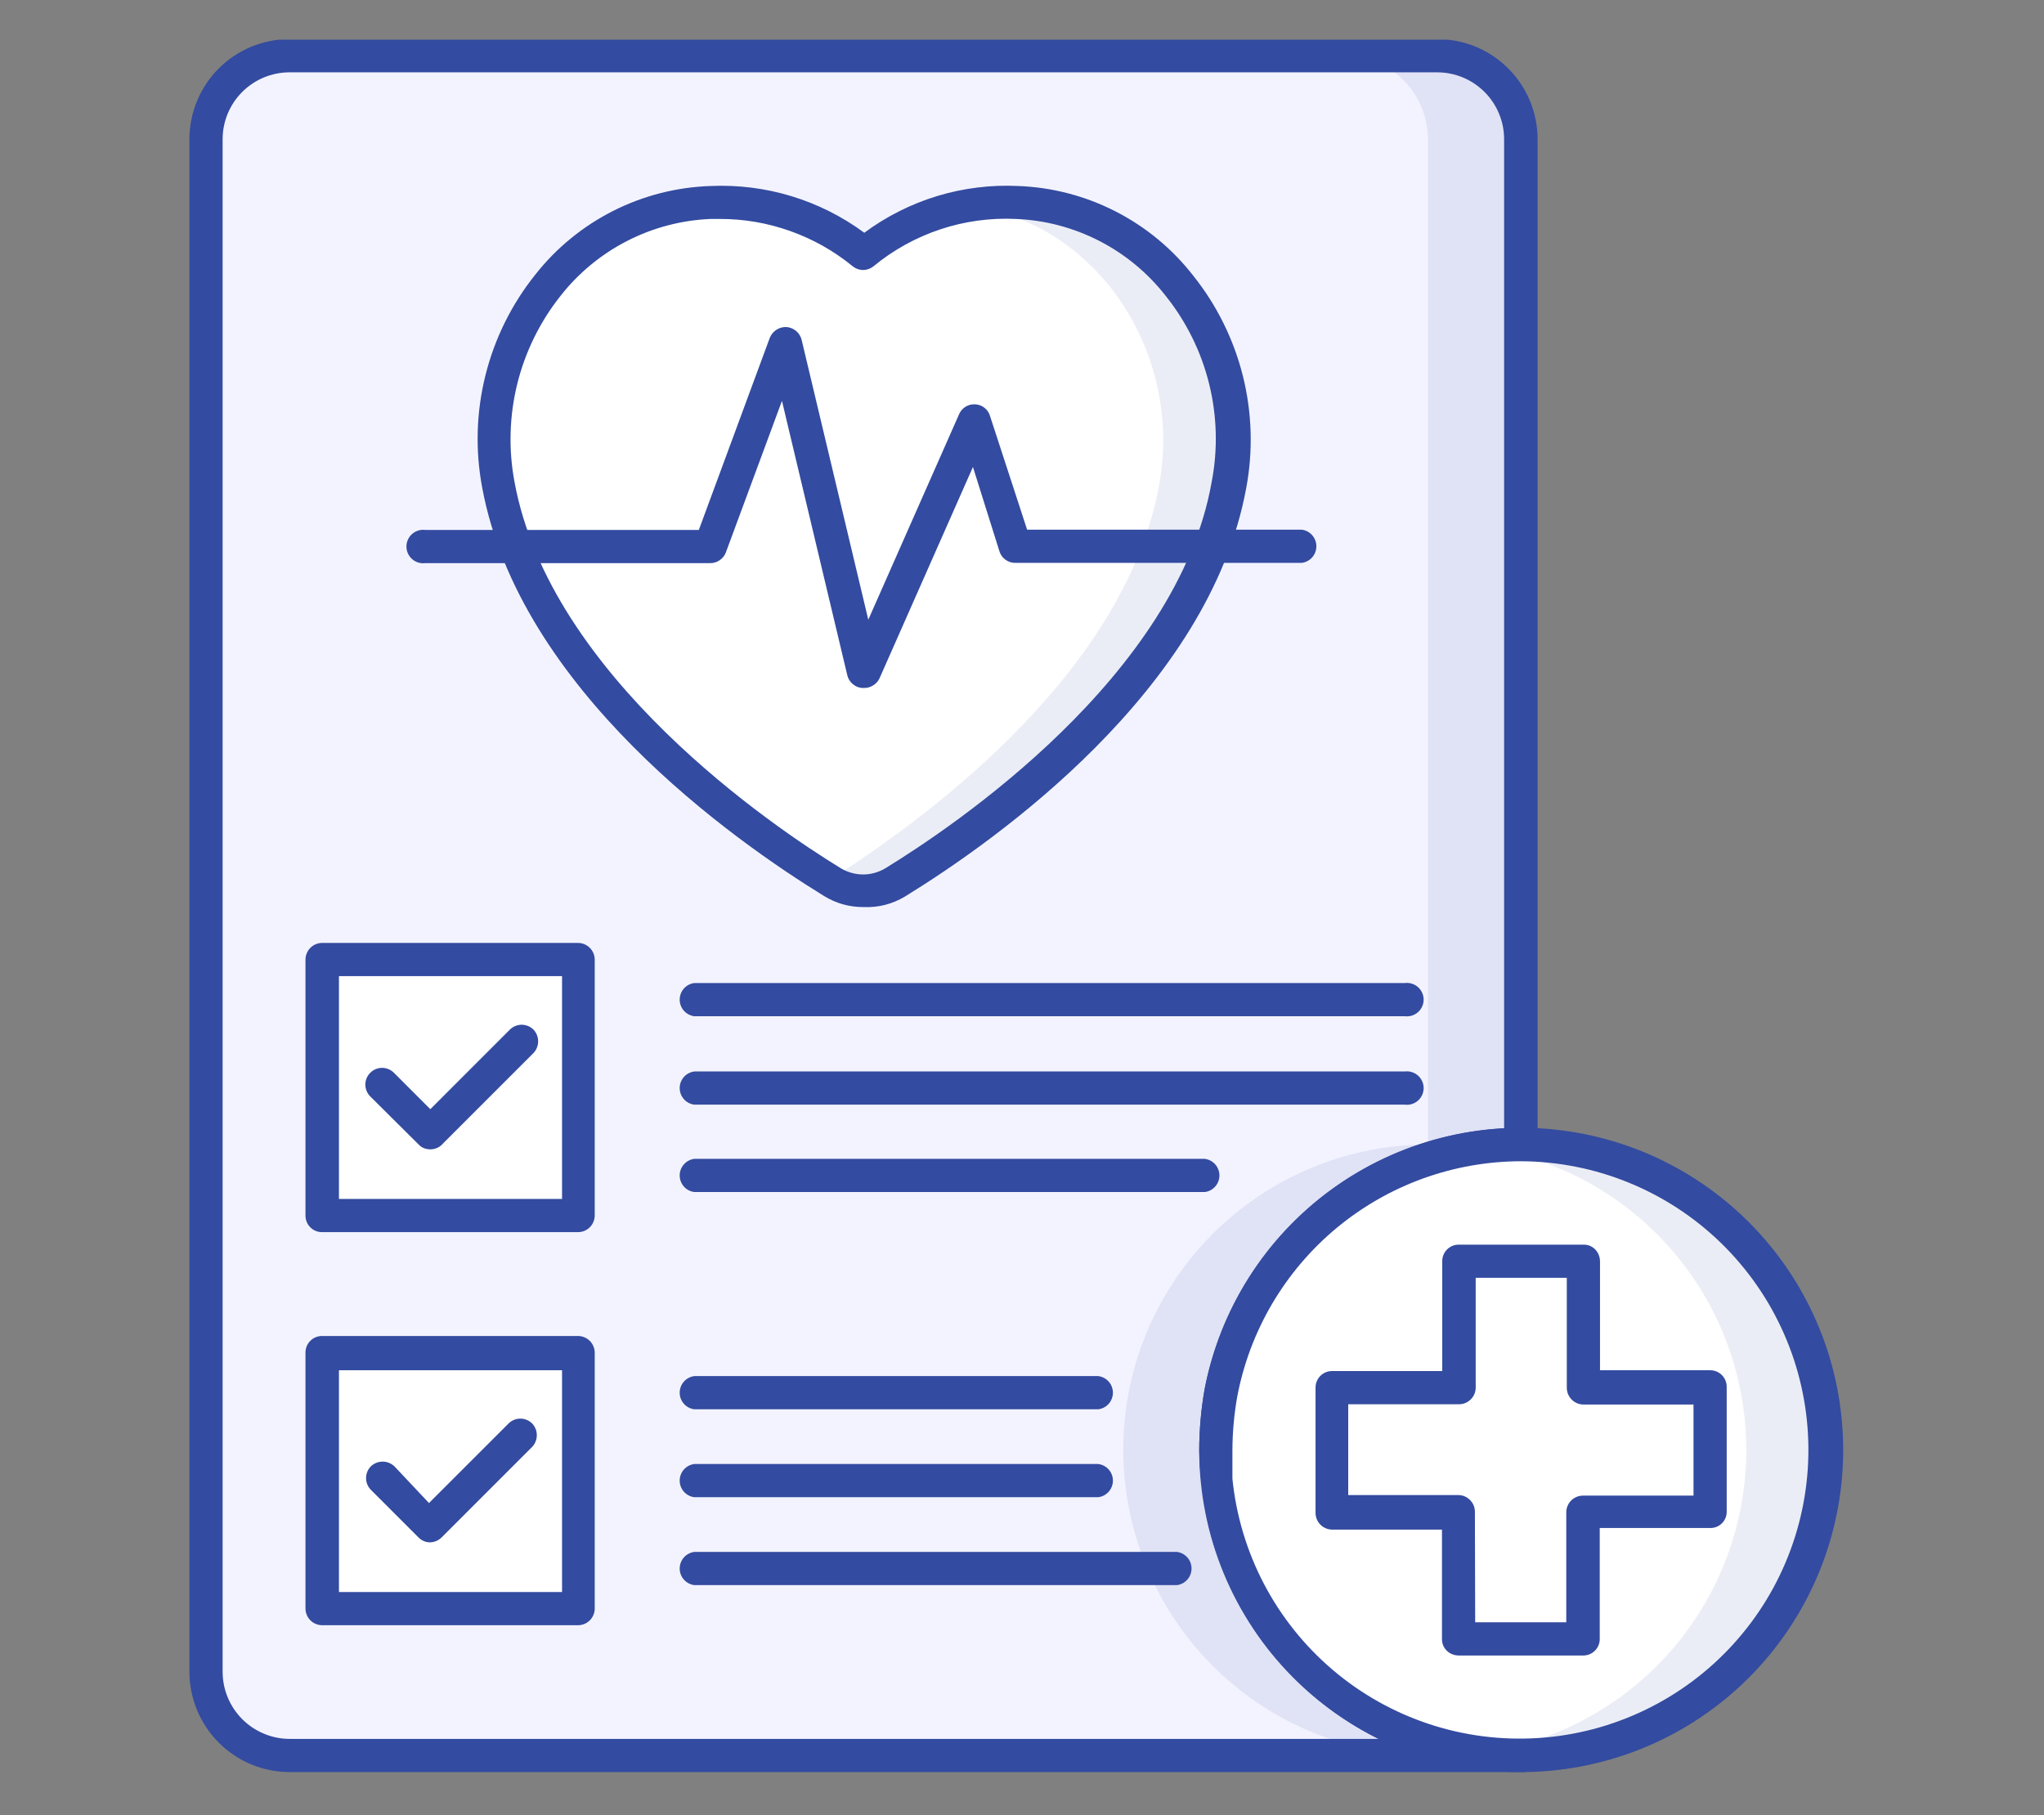 <svg xmlns="http://www.w3.org/2000/svg" xmlns:xlink="http://www.w3.org/1999/xlink" width="429" zoomAndPan="magnify" viewBox="0 0 321.75 285.75" height="381" preserveAspectRatio="xMidYMid meet" version="1.0"><rect x="0" y="0" width="321.75" height="285.75" fill="#808080" stroke="none"/><defs><filter x="0%" y="0%" width="100%" height="100%" id="8afed192b5"><feColorMatrix values="0 0 0 0 1 0 0 0 0 1 0 0 0 0 1 0 0 0 1 0" color-interpolation-filters="sRGB"/></filter><clipPath id="ec25ef85e5"><path d="M 174 6.246 L 242 6.246 L 242 279 L 174 279 Z M 174 6.246 " clip-rule="nonzero"/></clipPath><mask id="0e1c7684a4"><g filter="url(#8afed192b5)"><rect x="-32.175" width="386.1" fill="#000000" y="-28.575" height="342.9" fill-opacity="0.1"/></g></mask><clipPath id="94f6e27310"><rect x="0" width="68" y="0" height="273"/></clipPath><clipPath id="d4238fa3b9"><path d="M 29 6.246 L 243 6.246 L 243 279 L 29 279 Z M 29 6.246 " clip-rule="nonzero"/></clipPath><mask id="1e886608a2"><g filter="url(#8afed192b5)"><rect x="-32.175" width="386.1" fill="#000000" y="-28.575" height="342.9" fill-opacity="0.1"/></g></mask><clipPath id="8b9ee3820f"><path d="M 2 0.652 L 67 0.652 L 67 109.516 L 2 109.516 Z M 2 0.652 " clip-rule="nonzero"/></clipPath><clipPath id="b97c3d5239"><rect x="0" width="68" y="0" height="110"/></clipPath><mask id="3d769d5510"><g filter="url(#8afed192b5)"><rect x="-32.175" width="386.1" fill="#000000" y="-28.575" height="342.9" fill-opacity="0.1"/></g></mask><clipPath id="35ac35f575"><path d="M 0.094 3 L 54.523 3 L 54.523 100 L 0.094 100 Z M 0.094 3 " clip-rule="nonzero"/></clipPath><clipPath id="a6ba4de8e6"><rect x="0" width="55" y="0" height="102"/></clipPath></defs><path fill="#f3f3ff" d="M 192.199 219.258 C 191.629 222.227 191.336 225.223 191.32 228.246 C 191.32 229.852 191.402 231.457 191.574 233.055 C 191.719 234.52 191.934 235.977 192.215 237.422 C 192.496 238.871 192.844 240.301 193.258 241.715 C 193.668 243.129 194.148 244.523 194.688 245.895 C 195.23 247.266 195.832 248.609 196.496 249.926 C 197.16 251.238 197.883 252.523 198.668 253.77 C 199.449 255.02 200.289 256.23 201.18 257.402 C 202.074 258.574 203.02 259.703 204.02 260.789 C 205.016 261.875 206.062 262.91 207.156 263.898 C 208.246 264.887 209.383 265.824 210.562 266.707 C 211.742 267.594 212.957 268.422 214.215 269.195 C 215.469 269.965 216.758 270.68 218.078 271.332 C 219.398 271.988 220.746 272.578 222.121 273.109 C 223.496 273.641 224.895 274.105 226.312 274.508 C 227.73 274.906 229.164 275.242 230.613 275.512 C 232.062 275.781 233.52 275.984 234.988 276.121 C 236.457 276.258 237.926 276.324 239.402 276.324 L 45.578 276.324 C 44.715 276.32 43.863 276.23 43.02 276.059 C 42.172 275.887 41.352 275.633 40.559 275.301 C 39.762 274.965 39.008 274.559 38.293 274.078 C 37.574 273.598 36.914 273.051 36.305 272.441 C 35.695 271.828 35.152 271.168 34.676 270.449 C 34.195 269.73 33.789 268.977 33.461 268.18 C 33.129 267.383 32.879 266.562 32.711 265.715 C 32.539 264.871 32.453 264.016 32.449 263.156 L 32.449 21.922 C 32.449 21.059 32.535 20.203 32.703 19.359 C 32.871 18.512 33.121 17.691 33.449 16.891 C 33.777 16.094 34.184 15.336 34.66 14.617 C 35.141 13.902 35.684 13.234 36.293 12.625 C 36.902 12.012 37.566 11.469 38.281 10.988 C 39 10.504 39.754 10.098 40.551 9.766 C 41.348 9.434 42.168 9.184 43.016 9.012 C 43.859 8.844 44.715 8.754 45.578 8.754 L 226.273 8.754 C 227.137 8.754 227.992 8.836 228.84 9.008 C 229.688 9.176 230.508 9.426 231.305 9.758 C 232.105 10.086 232.863 10.492 233.578 10.973 C 234.297 11.453 234.961 12 235.57 12.613 C 236.18 13.223 236.723 13.891 237.203 14.609 C 237.68 15.328 238.086 16.086 238.414 16.887 C 238.742 17.684 238.988 18.508 239.156 19.355 C 239.32 20.203 239.402 21.059 239.402 21.922 L 239.402 180.168 C 238.016 180.168 236.633 180.23 235.254 180.352 C 233.875 180.473 232.504 180.652 231.137 180.891 C 229.773 181.133 228.422 181.43 227.086 181.785 C 225.746 182.141 224.426 182.555 223.121 183.027 C 221.82 183.496 220.539 184.023 219.281 184.602 C 218.027 185.184 216.797 185.816 215.594 186.504 C 214.391 187.191 213.219 187.93 212.082 188.719 C 210.941 189.508 209.84 190.344 208.773 191.227 C 207.707 192.109 206.68 193.035 205.691 194.008 C 204.707 194.98 203.762 195.992 202.863 197.047 C 201.965 198.102 201.113 199.191 200.309 200.316 C 199.504 201.445 198.746 202.605 198.043 203.797 C 197.34 204.988 196.688 206.211 196.086 207.457 C 195.488 208.707 194.941 209.977 194.453 211.273 C 193.961 212.57 193.531 213.883 193.152 215.215 C 192.777 216.551 192.461 217.895 192.199 219.258 Z M 192.199 219.258 " fill-opacity="1" fill-rule="nonzero"/><g clip-path="url(#ec25ef85e5)"><g mask="url(#0e1c7684a4)"><g transform="matrix(1, 0, 0, 1, 174, 6)"><g clip-path="url(#94f6e27310)"><path fill="#334ba0" d="M 18.199 213.258 C 17.648 216.227 17.355 219.223 17.32 222.246 C 17.32 223.852 17.402 225.457 17.574 227.055 C 17.719 228.52 17.934 229.977 18.215 231.426 C 18.496 232.875 18.844 234.305 19.258 235.723 C 19.672 237.137 20.148 238.531 20.691 239.902 C 21.23 241.273 21.836 242.617 22.5 243.934 C 23.168 245.25 23.891 246.531 24.676 247.781 C 25.457 249.031 26.297 250.242 27.191 251.414 C 28.086 252.586 29.031 253.715 30.031 254.801 C 31.031 255.887 32.074 256.926 33.172 257.914 C 34.266 258.902 35.402 259.84 36.582 260.723 C 37.762 261.605 38.98 262.434 40.238 263.207 C 41.492 263.98 42.781 264.691 44.105 265.348 C 45.426 266 46.777 266.59 48.152 267.121 C 49.527 267.648 50.926 268.113 52.344 268.516 C 53.766 268.918 55.199 269.25 56.648 269.52 C 58.102 269.789 59.559 269.988 61.027 270.125 C 62.496 270.258 63.969 270.324 65.441 270.324 L 50.77 270.324 C 49.297 270.32 47.828 270.25 46.363 270.109 C 44.898 269.973 43.445 269.766 42 269.492 C 40.551 269.219 39.121 268.883 37.707 268.48 C 36.293 268.074 34.898 267.605 33.527 267.074 C 32.156 266.543 30.812 265.949 29.492 265.297 C 28.176 264.641 26.891 263.926 25.641 263.152 C 24.387 262.379 23.176 261.551 22 260.668 C 20.824 259.781 19.691 258.844 18.602 257.855 C 17.512 256.867 16.469 255.832 15.473 254.746 C 14.48 253.664 13.535 252.535 12.645 251.367 C 11.754 250.195 10.918 248.984 10.141 247.738 C 9.359 246.492 8.637 245.211 7.977 243.898 C 7.312 242.582 6.711 241.242 6.172 239.871 C 5.633 238.504 5.156 237.113 4.746 235.699 C 4.332 234.289 3.988 232.859 3.707 231.414 C 3.426 229.973 3.211 228.516 3.066 227.055 C 2.895 225.457 2.812 223.852 2.812 222.246 C 2.812 219.223 3.094 216.227 3.648 213.258 C 3.91 211.898 4.227 210.551 4.602 209.219 C 4.977 207.887 5.406 206.574 5.895 205.281 C 6.383 203.988 6.926 202.715 7.523 201.469 C 8.121 200.219 8.773 199 9.477 197.809 C 10.18 196.617 10.934 195.457 11.734 194.332 C 12.539 193.207 13.387 192.117 14.285 191.062 C 15.184 190.008 16.125 188.996 17.109 188.027 C 18.094 187.055 19.117 186.125 20.184 185.242 C 21.246 184.359 22.348 183.523 23.484 182.734 C 24.621 181.945 25.793 181.207 26.992 180.52 C 28.191 179.832 29.422 179.199 30.676 178.617 C 31.93 178.035 33.211 177.512 34.512 177.039 C 35.812 176.566 37.129 176.152 38.465 175.797 C 39.805 175.438 41.152 175.141 42.516 174.898 C 43.879 174.66 45.246 174.477 46.625 174.355 C 48.004 174.23 49.383 174.168 50.77 174.168 L 50.77 15.922 C 50.77 15.062 50.684 14.207 50.516 13.363 C 50.352 12.52 50.102 11.699 49.773 10.902 C 49.445 10.105 49.043 9.348 48.566 8.633 C 48.09 7.914 47.547 7.25 46.941 6.641 C 46.332 6.027 45.672 5.48 44.957 5 C 44.246 4.52 43.492 4.113 42.695 3.777 C 41.902 3.445 41.082 3.191 40.238 3.02 C 39.395 2.848 38.543 2.758 37.684 2.754 L 52.273 2.754 C 53.137 2.754 53.996 2.836 54.844 3.004 C 55.691 3.176 56.516 3.426 57.312 3.754 C 58.113 4.086 58.871 4.492 59.59 4.973 C 60.309 5.453 60.973 6 61.586 6.609 C 62.195 7.223 62.742 7.887 63.223 8.605 C 63.703 9.324 64.109 10.082 64.441 10.883 C 64.77 11.68 65.02 12.504 65.191 13.352 C 65.359 14.199 65.441 15.059 65.441 15.922 L 65.441 174.168 C 64.059 174.168 62.672 174.227 61.293 174.348 C 59.914 174.469 58.539 174.648 57.176 174.887 C 55.809 175.125 54.457 175.422 53.117 175.777 C 51.777 176.133 50.457 176.547 49.152 177.016 C 47.848 177.484 46.566 178.012 45.309 178.59 C 44.051 179.172 42.82 179.805 41.617 180.492 C 40.41 181.18 39.238 181.918 38.102 182.703 C 36.961 183.492 35.855 184.328 34.789 185.211 C 33.723 186.098 32.691 187.023 31.707 187.996 C 30.719 188.969 29.773 189.98 28.875 191.035 C 27.973 192.09 27.121 193.18 26.316 194.309 C 25.508 195.434 24.754 196.594 24.047 197.789 C 23.344 198.98 22.691 200.203 22.09 201.449 C 21.488 202.699 20.945 203.973 20.453 205.27 C 19.965 206.566 19.531 207.879 19.156 209.215 C 18.777 210.547 18.461 211.895 18.199 213.258 Z M 18.199 213.258 " fill-opacity="1" fill-rule="nonzero"/></g></g></g></g><g clip-path="url(#d4238fa3b9)"><path fill="#334ba0" d="M 239.402 278.957 L 45.578 278.957 C 44.543 278.957 43.516 278.852 42.5 278.648 C 41.484 278.445 40.5 278.141 39.543 277.742 C 38.586 277.344 37.68 276.859 36.82 276.281 C 35.957 275.703 35.164 275.047 34.43 274.316 C 33.699 273.582 33.047 272.785 32.473 271.922 C 31.898 271.059 31.41 270.152 31.016 269.195 C 30.621 268.234 30.32 267.25 30.121 266.234 C 29.918 265.219 29.816 264.191 29.816 263.156 L 29.816 21.922 C 29.816 20.887 29.918 19.863 30.121 18.848 C 30.32 17.832 30.621 16.848 31.016 15.891 C 31.414 14.934 31.898 14.027 32.473 13.164 C 33.047 12.305 33.703 11.508 34.434 10.777 C 35.164 10.047 35.961 9.391 36.82 8.816 C 37.684 8.242 38.59 7.758 39.547 7.359 C 40.504 6.965 41.488 6.664 42.504 6.465 C 43.52 6.262 44.543 6.16 45.578 6.16 L 226.273 6.16 C 227.309 6.16 228.332 6.262 229.348 6.465 C 230.363 6.664 231.348 6.965 232.305 7.359 C 233.262 7.758 234.168 8.242 235.031 8.816 C 235.891 9.391 236.688 10.047 237.418 10.777 C 238.148 11.508 238.805 12.305 239.379 13.164 C 239.953 14.027 240.438 14.934 240.836 15.891 C 241.23 16.848 241.531 17.832 241.73 18.848 C 241.934 19.863 242.035 20.887 242.035 21.922 L 242.035 180.168 C 242.035 180.516 241.969 180.852 241.836 181.176 C 241.699 181.496 241.512 181.781 241.262 182.027 C 241.016 182.277 240.73 182.465 240.41 182.598 C 240.086 182.734 239.75 182.801 239.402 182.801 C 238.09 182.801 236.781 182.863 235.473 182.977 C 234.164 183.094 232.867 183.266 231.574 183.492 C 230.281 183.723 229.004 184.004 227.734 184.344 C 226.469 184.684 225.219 185.074 223.984 185.52 C 222.75 185.969 221.539 186.469 220.348 187.02 C 219.156 187.57 217.992 188.172 216.855 188.824 C 215.715 189.477 214.609 190.176 213.531 190.926 C 212.453 191.672 211.41 192.465 210.398 193.305 C 209.391 194.141 208.418 195.023 207.484 195.945 C 206.555 196.867 205.66 197.828 204.812 198.828 C 203.961 199.828 203.156 200.859 202.395 201.93 C 201.633 203 200.922 204.098 200.254 205.227 C 199.59 206.359 198.973 207.516 198.41 208.699 C 197.844 209.883 197.328 211.09 196.867 212.316 C 196.406 213.547 196 214.793 195.645 216.055 C 195.293 217.316 194.992 218.594 194.75 219.883 C 194.262 222.648 194.012 225.438 193.996 228.246 C 193.996 229.75 193.996 231.297 193.996 232.762 C 194.133 234.148 194.328 235.527 194.59 236.898 C 194.852 238.27 195.176 239.625 195.562 240.965 C 195.949 242.305 196.395 243.625 196.902 244.926 C 197.41 246.227 197.98 247.496 198.605 248.746 C 199.23 249.992 199.914 251.207 200.652 252.391 C 201.391 253.574 202.18 254.723 203.023 255.832 C 203.867 256.941 204.762 258.012 205.703 259.043 C 206.648 260.07 207.637 261.051 208.668 261.988 C 209.703 262.926 210.777 263.812 211.895 264.652 C 213.008 265.488 214.16 266.273 215.348 267.004 C 216.535 267.738 217.754 268.41 219.004 269.031 C 220.258 269.648 221.531 270.211 222.836 270.711 C 224.137 271.211 225.457 271.652 226.801 272.031 C 228.145 272.41 229.5 272.727 230.875 272.977 C 232.246 273.23 233.625 273.422 235.016 273.547 C 236.406 273.672 237.797 273.734 239.191 273.734 C 239.566 273.684 239.934 273.719 240.297 273.828 C 240.66 273.938 240.98 274.121 241.266 274.371 C 241.547 274.621 241.77 274.918 241.922 275.262 C 242.078 275.605 242.156 275.969 242.156 276.348 C 242.156 276.723 242.078 277.086 241.922 277.43 C 241.77 277.773 241.547 278.07 241.266 278.32 C 240.98 278.57 240.66 278.754 240.297 278.863 C 239.934 278.973 239.566 279.008 239.191 278.957 Z M 45.578 11.387 C 44.887 11.387 44.203 11.453 43.523 11.59 C 42.844 11.723 42.188 11.926 41.547 12.188 C 40.906 12.453 40.301 12.777 39.727 13.164 C 39.148 13.547 38.617 13.984 38.129 14.473 C 37.641 14.961 37.203 15.492 36.816 16.07 C 36.434 16.645 36.109 17.25 35.844 17.891 C 35.578 18.531 35.379 19.188 35.246 19.867 C 35.109 20.547 35.043 21.23 35.043 21.922 L 35.043 263.156 C 35.043 263.848 35.109 264.535 35.246 265.215 C 35.379 265.895 35.578 266.555 35.844 267.195 C 36.109 267.832 36.434 268.441 36.816 269.02 C 37.199 269.594 37.637 270.129 38.125 270.621 C 38.613 271.109 39.148 271.551 39.723 271.938 C 40.297 272.32 40.902 272.648 41.543 272.914 C 42.184 273.184 42.84 273.387 43.52 273.523 C 44.199 273.66 44.887 273.73 45.578 273.734 L 216.992 273.734 C 215.074 272.781 213.227 271.715 211.445 270.527 C 209.664 269.344 207.965 268.051 206.348 266.648 C 204.73 265.25 203.207 263.75 201.781 262.16 C 200.355 260.566 199.031 258.887 197.816 257.125 C 196.605 255.363 195.504 253.535 194.523 251.633 C 193.539 249.734 192.68 247.777 191.945 245.77 C 191.211 243.762 190.605 241.715 190.129 239.629 C 189.656 237.543 189.312 235.434 189.105 233.305 C 188.91 231.625 188.797 229.938 188.77 228.246 C 188.785 225.059 189.062 221.895 189.609 218.754 C 189.871 217.375 190.195 216.008 190.574 214.656 C 190.953 213.301 191.387 211.965 191.875 210.648 C 192.363 209.332 192.906 208.035 193.504 206.762 C 194.102 205.492 194.75 204.246 195.449 203.027 C 196.152 201.809 196.902 200.621 197.699 199.465 C 198.5 198.309 199.344 197.188 200.234 196.102 C 201.129 195.016 202.062 193.969 203.043 192.961 C 204.023 191.949 205.039 190.984 206.098 190.062 C 207.16 189.137 208.254 188.258 209.387 187.426 C 210.52 186.594 211.684 185.809 212.879 185.07 C 214.078 184.336 215.305 183.648 216.559 183.016 C 217.812 182.379 219.09 181.801 220.391 181.27 C 221.695 180.742 223.016 180.27 224.355 179.852 C 225.699 179.43 227.055 179.07 228.426 178.762 C 229.801 178.457 231.18 178.207 232.574 178.016 C 233.965 177.824 235.363 177.691 236.766 177.617 L 236.766 21.922 C 236.766 21.23 236.699 20.547 236.566 19.867 C 236.43 19.188 236.23 18.531 235.965 17.891 C 235.699 17.25 235.375 16.645 234.992 16.07 C 234.605 15.492 234.172 14.961 233.68 14.473 C 233.191 13.984 232.66 13.547 232.086 13.164 C 231.508 12.777 230.902 12.453 230.262 12.188 C 229.625 11.926 228.965 11.723 228.285 11.59 C 227.609 11.453 226.922 11.387 226.23 11.387 Z M 45.578 11.387 " fill-opacity="1" fill-rule="nonzero"/></g><path fill="#ffffff" d="M 193.371 76.23 C 187.684 107.293 153.57 130.957 140.777 138.941 C 140.047 139.395 139.27 139.738 138.445 139.973 C 137.625 140.207 136.781 140.324 135.926 140.324 C 135.07 140.324 134.227 140.207 133.406 139.973 C 132.582 139.738 131.805 139.395 131.074 138.941 C 118.281 131.082 84.168 107.422 78.48 76.23 C 74.301 54.406 89.602 32.793 111.93 31.871 C 114.09 31.797 116.242 31.922 118.383 32.242 C 120.527 32.562 122.621 33.074 124.668 33.777 C 126.715 34.48 128.68 35.367 130.566 36.43 C 132.449 37.492 134.223 38.719 135.883 40.109 C 137.555 38.703 139.336 37.461 141.234 36.383 C 143.129 35.305 145.109 34.41 147.172 33.695 C 149.234 32.98 151.344 32.461 153.5 32.133 C 155.656 31.805 157.828 31.676 160.008 31.746 C 182.25 32.793 197.344 54.406 193.371 76.23 Z M 193.371 76.23 " fill-opacity="1" fill-rule="nonzero"/><g mask="url(#1e886608a2)"><g transform="matrix(1, 0, 0, 1, 128, 31)"><g clip-path="url(#b97c3d5239)"><g clip-path="url(#8b9ee3820f)"><path fill="#334ba0" d="M 65.371 45.23 C 59.684 76.293 25.57 100 12.777 107.941 C 12.047 108.395 11.27 108.738 10.445 108.973 C 9.625 109.207 8.781 109.324 7.926 109.324 C 7.07 109.324 6.227 109.207 5.406 108.973 C 4.582 108.738 3.805 108.395 3.074 107.941 L 2.492 107.566 C 15.703 99.207 48.898 75.918 54.457 45.355 C 58.223 24.871 45.094 4.551 25.191 1.418 C 27.492 1.043 29.805 0.902 32.133 0.996 C 54.25 1.793 69.383 23.406 65.371 45.23 Z M 65.371 45.23 " fill-opacity="1" fill-rule="nonzero"/></g></g></g></g><path fill="#334ba0" d="M 135.926 142.789 C 133.684 142.797 131.605 142.211 129.695 141.035 C 115.48 132.297 81.742 108.547 75.891 76.691 C 75.344 73.766 75.113 70.816 75.203 67.844 C 75.293 64.871 75.699 61.941 76.422 59.055 C 77.145 56.168 78.164 53.395 79.484 50.727 C 80.805 48.062 82.395 45.566 84.25 43.246 C 85.906 41.141 87.766 39.242 89.836 37.551 C 91.906 35.855 94.133 34.406 96.52 33.199 C 98.906 31.992 101.398 31.059 103.988 30.398 C 106.582 29.738 109.211 29.363 111.887 29.281 C 114.035 29.184 116.176 29.273 118.312 29.543 C 120.445 29.812 122.543 30.258 124.602 30.887 C 126.656 31.512 128.648 32.309 130.57 33.273 C 132.492 34.242 134.32 35.363 136.051 36.641 C 137.785 35.352 139.617 34.223 141.547 33.254 C 143.473 32.281 145.473 31.484 147.539 30.855 C 149.605 30.23 151.707 29.785 153.852 29.52 C 155.992 29.254 158.145 29.176 160.301 29.281 C 162.969 29.383 165.594 29.77 168.176 30.445 C 170.758 31.121 173.234 32.066 175.613 33.285 C 177.988 34.5 180.203 35.961 182.262 37.66 C 184.32 39.363 186.168 41.266 187.809 43.371 C 189.668 45.691 191.258 48.188 192.578 50.852 C 193.898 53.52 194.922 56.293 195.645 59.18 C 196.363 62.066 196.77 64.996 196.859 67.969 C 196.949 70.941 196.719 73.891 196.172 76.816 C 190.359 108.676 156.621 132.422 142.406 141.16 C 140.406 142.34 138.246 142.883 135.926 142.789 Z M 113.266 34.465 L 111.887 34.465 C 109.594 34.559 107.336 34.895 105.117 35.48 C 102.895 36.062 100.766 36.879 98.723 37.926 C 96.68 38.973 94.773 40.227 93 41.688 C 91.23 43.148 89.637 44.781 88.223 46.59 C 86.605 48.625 85.227 50.812 84.078 53.148 C 82.934 55.48 82.047 57.91 81.422 60.434 C 80.801 62.961 80.449 65.523 80.379 68.121 C 80.305 70.723 80.508 73.301 80.988 75.855 C 86.594 106.457 121.754 130.207 132.371 136.688 C 132.898 137.004 133.457 137.242 134.051 137.406 C 134.645 137.574 135.246 137.656 135.863 137.656 C 136.477 137.656 137.082 137.574 137.676 137.406 C 138.266 137.242 138.828 137.004 139.355 136.688 C 150.016 130.164 185.344 106.457 190.734 75.855 C 191.227 73.301 191.438 70.723 191.371 68.121 C 191.301 65.52 190.957 62.953 190.332 60.43 C 189.707 57.902 188.82 55.473 187.668 53.137 C 186.516 50.805 185.129 48.621 183.504 46.59 C 182.094 44.781 180.508 43.145 178.742 41.684 C 176.973 40.219 175.07 38.965 173.031 37.918 C 170.992 36.871 168.863 36.059 166.645 35.473 C 164.426 34.891 162.172 34.555 159.883 34.465 C 157.867 34.371 155.863 34.461 153.867 34.738 C 151.871 35.012 149.918 35.469 148.008 36.105 C 146.094 36.742 144.258 37.547 142.492 38.523 C 140.73 39.496 139.07 40.625 137.516 41.906 C 137.281 42.098 137.023 42.246 136.742 42.348 C 136.457 42.449 136.164 42.5 135.863 42.5 C 135.562 42.5 135.27 42.449 134.984 42.348 C 134.703 42.246 134.445 42.098 134.211 41.906 C 131.258 39.492 127.98 37.645 124.383 36.367 C 120.789 35.09 117.082 34.457 113.266 34.465 Z M 113.266 34.465 " fill-opacity="1" fill-rule="nonzero"/><path fill="#334ba0" d="M 135.926 108.297 L 135.676 108.297 C 135.117 108.242 134.629 108.031 134.203 107.66 C 133.781 107.293 133.508 106.836 133.375 106.293 L 123.09 63.102 L 114.27 86.934 C 114.078 87.449 113.754 87.863 113.305 88.176 C 112.852 88.492 112.352 88.648 111.801 88.648 L 66.941 88.648 C 66.566 88.695 66.199 88.664 65.836 88.555 C 65.477 88.441 65.152 88.262 64.871 88.012 C 64.586 87.762 64.367 87.465 64.211 87.121 C 64.055 86.773 63.977 86.414 63.977 86.035 C 63.977 85.656 64.055 85.297 64.211 84.949 C 64.367 84.605 64.586 84.309 64.871 84.059 C 65.152 83.809 65.477 83.629 65.836 83.516 C 66.199 83.406 66.566 83.375 66.941 83.422 L 110.004 83.422 L 121.168 53.195 C 121.379 52.66 121.727 52.234 122.211 51.918 C 122.695 51.605 123.227 51.457 123.801 51.48 C 124.371 51.527 124.879 51.734 125.316 52.102 C 125.754 52.469 126.043 52.934 126.184 53.488 L 136.68 97.555 L 150.977 65.195 C 151.191 64.699 151.531 64.312 151.988 64.027 C 152.449 63.746 152.945 63.617 153.484 63.648 C 154.027 63.668 154.512 63.844 154.941 64.172 C 155.371 64.504 155.668 64.926 155.828 65.445 L 161.68 83.379 L 204.91 83.379 C 205.227 83.422 205.527 83.516 205.812 83.664 C 206.094 83.816 206.344 84.012 206.555 84.25 C 206.766 84.492 206.93 84.762 207.043 85.062 C 207.156 85.363 207.211 85.672 207.211 85.992 C 207.211 86.312 207.156 86.625 207.043 86.926 C 206.93 87.223 206.766 87.496 206.555 87.734 C 206.344 87.977 206.094 88.172 205.812 88.32 C 205.527 88.473 205.227 88.566 204.91 88.605 L 159.797 88.605 C 159.234 88.605 158.727 88.441 158.273 88.109 C 157.816 87.777 157.504 87.344 157.332 86.809 L 153.152 73.512 L 138.477 106.711 C 138.254 107.211 137.91 107.605 137.445 107.895 C 136.98 108.184 136.473 108.32 135.926 108.297 Z M 135.926 108.297 " fill-opacity="1" fill-rule="nonzero"/><path fill="#ffffff" d="M 50.68 151.066 L 91.066 151.066 L 91.066 191.371 L 50.68 191.371 Z M 50.68 151.066 " fill-opacity="1" fill-rule="nonzero"/><path fill="#334ba0" d="M 90.98 193.961 L 50.68 193.961 C 50.336 193.961 50.004 193.898 49.688 193.766 C 49.371 193.633 49.09 193.445 48.848 193.203 C 48.602 192.961 48.414 192.68 48.285 192.363 C 48.152 192.047 48.086 191.715 48.086 191.371 L 48.086 151.066 C 48.086 150.723 48.152 150.391 48.285 150.07 C 48.414 149.75 48.602 149.465 48.844 149.219 C 49.086 148.973 49.367 148.781 49.684 148.645 C 50 148.512 50.332 148.438 50.68 148.434 L 90.98 148.434 C 91.332 148.434 91.668 148.5 91.988 148.633 C 92.312 148.77 92.598 148.957 92.844 149.207 C 93.09 149.453 93.281 149.738 93.414 150.059 C 93.551 150.383 93.617 150.719 93.617 151.066 L 93.617 191.371 C 93.609 191.715 93.539 192.047 93.402 192.367 C 93.266 192.684 93.078 192.965 92.828 193.207 C 92.582 193.449 92.301 193.637 91.98 193.766 C 91.66 193.898 91.328 193.961 90.98 193.961 Z M 53.355 188.738 L 88.473 188.738 L 88.473 153.66 L 53.355 153.66 Z M 53.355 188.738 " fill-opacity="1" fill-rule="nonzero"/><path fill="#334ba0" d="M 67.527 180.918 C 66.887 180.879 66.344 180.629 65.898 180.168 L 58.371 172.684 C 58.105 172.441 57.898 172.156 57.75 171.828 C 57.602 171.5 57.52 171.156 57.512 170.797 C 57.504 170.438 57.566 170.09 57.699 169.758 C 57.836 169.422 58.027 169.129 58.285 168.875 C 58.539 168.617 58.832 168.426 59.168 168.289 C 59.5 168.156 59.848 168.094 60.207 168.102 C 60.566 168.109 60.91 168.191 61.238 168.34 C 61.566 168.488 61.852 168.695 62.094 168.961 L 67.738 174.605 L 80.277 162.062 C 80.523 161.824 80.809 161.637 81.125 161.508 C 81.445 161.379 81.773 161.312 82.117 161.312 C 82.461 161.312 82.793 161.379 83.113 161.508 C 83.43 161.637 83.711 161.824 83.957 162.062 C 84.199 162.312 84.387 162.598 84.516 162.922 C 84.645 163.242 84.711 163.578 84.711 163.922 C 84.711 164.27 84.645 164.605 84.516 164.926 C 84.387 165.25 84.199 165.535 83.957 165.785 L 69.742 180 C 69.473 180.324 69.141 180.566 68.75 180.73 C 68.355 180.895 67.949 180.957 67.527 180.918 Z M 67.527 180.918 " fill-opacity="1" fill-rule="nonzero"/><path fill="#334ba0" d="M 221.129 159.973 L 109.293 159.973 C 108.977 159.934 108.676 159.836 108.391 159.688 C 108.109 159.535 107.859 159.34 107.648 159.102 C 107.438 158.859 107.273 158.59 107.16 158.289 C 107.047 157.992 106.992 157.68 106.992 157.359 C 106.992 157.039 107.047 156.73 107.16 156.43 C 107.273 156.129 107.438 155.859 107.648 155.617 C 107.859 155.379 108.109 155.184 108.391 155.031 C 108.676 154.883 108.977 154.785 109.293 154.746 L 221.129 154.746 C 221.508 154.699 221.875 154.73 222.234 154.844 C 222.598 154.953 222.918 155.133 223.203 155.383 C 223.488 155.633 223.707 155.93 223.863 156.277 C 224.02 156.621 224.098 156.98 224.098 157.359 C 224.098 157.738 224.02 158.098 223.863 158.445 C 223.707 158.789 223.488 159.086 223.203 159.336 C 222.918 159.586 222.598 159.766 222.234 159.879 C 221.875 159.988 221.508 160.02 221.129 159.973 Z M 221.129 159.973 " fill-opacity="1" fill-rule="nonzero"/><path fill="#334ba0" d="M 221.129 173.895 L 109.293 173.895 C 108.977 173.855 108.676 173.758 108.391 173.609 C 108.109 173.461 107.859 173.266 107.648 173.023 C 107.438 172.781 107.273 172.512 107.16 172.211 C 107.047 171.914 106.992 171.602 106.992 171.281 C 106.992 170.961 107.047 170.652 107.16 170.352 C 107.273 170.051 107.438 169.781 107.648 169.539 C 107.859 169.301 108.109 169.105 108.391 168.953 C 108.676 168.805 108.977 168.711 109.293 168.668 L 221.129 168.668 C 221.508 168.621 221.875 168.652 222.234 168.766 C 222.598 168.875 222.918 169.055 223.203 169.305 C 223.488 169.555 223.707 169.852 223.863 170.199 C 224.02 170.543 224.098 170.902 224.098 171.281 C 224.098 171.66 224.02 172.02 223.863 172.367 C 223.707 172.711 223.488 173.008 223.203 173.258 C 222.918 173.508 222.598 173.688 222.234 173.801 C 221.875 173.91 221.508 173.941 221.129 173.895 Z M 221.129 173.895 " fill-opacity="1" fill-rule="nonzero"/><path fill="#334ba0" d="M 189.648 187.648 L 109.293 187.648 C 108.977 187.609 108.676 187.516 108.391 187.363 C 108.109 187.215 107.859 187.02 107.648 186.777 C 107.438 186.539 107.273 186.266 107.16 185.969 C 107.047 185.668 106.992 185.355 106.992 185.035 C 106.992 184.715 107.047 184.406 107.16 184.105 C 107.273 183.805 107.438 183.535 107.648 183.297 C 107.859 183.055 108.109 182.859 108.391 182.711 C 108.676 182.559 108.977 182.465 109.293 182.422 L 189.648 182.422 C 189.969 182.465 190.27 182.559 190.551 182.711 C 190.836 182.859 191.082 183.055 191.293 183.297 C 191.508 183.535 191.668 183.805 191.781 184.105 C 191.895 184.406 191.953 184.715 191.953 185.035 C 191.953 185.355 191.895 185.668 191.781 185.969 C 191.668 186.266 191.508 186.539 191.293 186.777 C 191.082 187.02 190.836 187.215 190.551 187.363 C 190.27 187.516 189.969 187.609 189.648 187.648 Z M 189.648 187.648 " fill-opacity="1" fill-rule="nonzero"/><path fill="#ffffff" d="M 50.68 212.902 L 91.066 212.902 L 91.066 253.203 L 50.68 253.203 Z M 50.68 212.902 " fill-opacity="1" fill-rule="nonzero"/><path fill="#334ba0" d="M 90.98 255.84 L 50.68 255.84 C 50.332 255.832 50 255.762 49.684 255.625 C 49.367 255.492 49.086 255.301 48.844 255.055 C 48.602 254.805 48.414 254.523 48.285 254.203 C 48.152 253.883 48.086 253.551 48.086 253.203 L 48.086 212.902 C 48.086 212.559 48.152 212.227 48.285 211.91 C 48.414 211.594 48.602 211.312 48.848 211.07 C 49.09 210.824 49.371 210.637 49.688 210.508 C 50.004 210.375 50.336 210.309 50.68 210.309 L 90.98 210.309 C 91.328 210.309 91.66 210.375 91.98 210.508 C 92.301 210.637 92.582 210.824 92.828 211.066 C 93.078 211.309 93.266 211.59 93.402 211.906 C 93.539 212.223 93.609 212.555 93.617 212.902 L 93.617 253.332 C 93.602 253.668 93.52 253.992 93.379 254.301 C 93.238 254.609 93.047 254.879 92.801 255.113 C 92.555 255.348 92.277 255.527 91.961 255.652 C 91.648 255.777 91.32 255.84 90.98 255.84 Z M 53.355 250.613 L 88.473 250.613 L 88.473 215.703 L 53.355 215.703 Z M 53.355 250.613 " fill-opacity="1" fill-rule="nonzero"/><path fill="#334ba0" d="M 67.527 242.793 C 66.895 242.742 66.352 242.488 65.898 242.043 L 58.371 234.516 C 58.133 234.27 57.945 233.988 57.816 233.672 C 57.688 233.352 57.621 233.02 57.621 232.676 C 57.621 232.332 57.688 232.004 57.816 231.684 C 57.945 231.367 58.133 231.082 58.371 230.836 C 58.621 230.598 58.906 230.41 59.23 230.281 C 59.551 230.148 59.887 230.086 60.23 230.086 C 60.578 230.086 60.914 230.148 61.234 230.281 C 61.559 230.41 61.844 230.598 62.094 230.836 L 67.527 236.605 L 80.07 224.066 C 80.316 223.824 80.598 223.641 80.918 223.512 C 81.234 223.379 81.566 223.316 81.91 223.316 C 82.254 223.316 82.586 223.379 82.902 223.512 C 83.223 223.641 83.504 223.824 83.75 224.066 C 83.992 224.312 84.176 224.602 84.305 224.922 C 84.438 225.242 84.5 225.578 84.5 225.926 C 84.5 226.273 84.438 226.605 84.305 226.93 C 84.176 227.25 83.992 227.535 83.75 227.785 L 69.535 242 C 68.977 242.543 68.309 242.809 67.527 242.793 Z M 67.527 242.793 " fill-opacity="1" fill-rule="nonzero"/><path fill="#334ba0" d="M 172.883 221.848 L 109.293 221.848 C 108.977 221.809 108.676 221.715 108.391 221.562 C 108.109 221.414 107.859 221.219 107.648 220.977 C 107.438 220.738 107.273 220.465 107.16 220.168 C 107.047 219.867 106.992 219.555 106.992 219.234 C 106.992 218.914 107.047 218.605 107.16 218.305 C 107.273 218.004 107.438 217.734 107.648 217.496 C 107.859 217.254 108.109 217.059 108.391 216.91 C 108.676 216.758 108.977 216.664 109.293 216.621 L 172.883 216.621 C 173.203 216.664 173.504 216.758 173.785 216.91 C 174.07 217.059 174.316 217.254 174.527 217.496 C 174.742 217.734 174.902 218.004 175.016 218.305 C 175.129 218.605 175.188 218.914 175.188 219.234 C 175.188 219.555 175.129 219.867 175.016 220.168 C 174.902 220.465 174.742 220.738 174.527 220.977 C 174.316 221.219 174.07 221.414 173.785 221.562 C 173.504 221.715 173.203 221.809 172.883 221.848 Z M 172.883 221.848 " fill-opacity="1" fill-rule="nonzero"/><path fill="#334ba0" d="M 172.883 235.688 L 109.293 235.688 C 108.977 235.648 108.676 235.551 108.391 235.402 C 108.109 235.25 107.859 235.055 107.648 234.816 C 107.438 234.574 107.273 234.305 107.16 234.004 C 107.047 233.707 106.992 233.395 106.992 233.074 C 106.992 232.754 107.047 232.445 107.16 232.145 C 107.273 231.844 107.438 231.574 107.648 231.332 C 107.859 231.094 108.109 230.898 108.391 230.746 C 108.676 230.598 108.977 230.5 109.293 230.461 L 172.883 230.461 C 173.203 230.5 173.504 230.598 173.785 230.746 C 174.07 230.898 174.316 231.094 174.527 231.332 C 174.742 231.574 174.902 231.844 175.016 232.145 C 175.129 232.445 175.188 232.754 175.188 233.074 C 175.188 233.395 175.129 233.707 175.016 234.004 C 174.902 234.305 174.742 234.574 174.527 234.816 C 174.316 235.055 174.07 235.25 173.785 235.402 C 173.504 235.551 173.203 235.648 172.883 235.688 Z M 172.883 235.688 " fill-opacity="1" fill-rule="nonzero"/><path fill="#334ba0" d="M 185.258 249.527 L 109.293 249.527 C 108.977 249.484 108.676 249.391 108.391 249.238 C 108.109 249.09 107.859 248.895 107.648 248.652 C 107.438 248.414 107.273 248.145 107.16 247.844 C 107.047 247.543 106.992 247.234 106.992 246.914 C 106.992 246.594 107.047 246.281 107.16 245.98 C 107.273 245.684 107.438 245.41 107.648 245.172 C 107.859 244.93 108.109 244.734 108.391 244.586 C 108.676 244.434 108.977 244.34 109.293 244.301 L 185.258 244.301 C 185.578 244.34 185.879 244.434 186.16 244.586 C 186.445 244.734 186.691 244.93 186.902 245.172 C 187.117 245.41 187.277 245.684 187.391 245.98 C 187.504 246.281 187.562 246.594 187.562 246.914 C 187.562 247.234 187.504 247.543 187.391 247.844 C 187.277 248.145 187.117 248.414 186.906 248.652 C 186.691 248.895 186.445 249.09 186.16 249.238 C 185.879 249.391 185.578 249.484 185.258 249.527 Z M 185.258 249.527 " fill-opacity="1" fill-rule="nonzero"/><path fill="#ffffff" d="M 287.48 228.246 C 287.477 229.77 287.402 231.285 287.254 232.801 C 287.105 234.316 286.887 235.82 286.598 237.316 C 286.309 238.812 285.949 240.289 285.516 241.75 C 285.086 243.207 284.586 244.645 284.02 246.059 C 283.453 247.469 282.82 248.852 282.121 250.207 C 281.426 251.559 280.664 252.875 279.84 254.156 C 279.016 255.438 278.133 256.676 277.191 257.871 C 276.25 259.066 275.258 260.219 274.207 261.32 C 273.156 262.422 272.055 263.473 270.906 264.469 C 269.754 265.465 268.562 266.406 267.32 267.293 C 266.082 268.176 264.805 269 263.484 269.762 C 262.168 270.523 260.816 271.223 259.434 271.855 C 258.051 272.492 256.641 273.059 255.199 273.559 C 253.762 274.059 252.305 274.488 250.828 274.852 C 249.348 275.215 247.855 275.504 246.348 275.723 C 244.844 275.945 243.328 276.094 241.809 276.168 C 240.289 276.246 238.766 276.25 237.246 276.18 C 235.727 276.113 234.211 275.973 232.703 275.762 C 231.195 275.547 229.703 275.266 228.223 274.91 C 226.742 274.559 225.281 274.133 223.84 273.641 C 222.398 273.148 220.984 272.59 219.598 271.961 C 218.211 271.336 216.855 270.645 215.535 269.887 C 214.215 269.133 212.93 268.316 211.688 267.438 C 210.441 266.559 209.242 265.625 208.09 264.633 C 206.934 263.641 205.828 262.598 204.77 261.504 C 203.715 260.406 202.715 259.262 201.766 258.07 C 200.82 256.879 199.93 255.645 199.098 254.367 C 198.27 253.094 197.5 251.781 196.797 250.43 C 196.09 249.082 195.449 247.703 194.875 246.293 C 194.301 244.883 193.797 243.449 193.355 241.992 C 192.918 240.531 192.551 239.059 192.254 237.562 C 191.953 236.07 191.727 234.566 191.574 233.055 C 191.402 231.457 191.32 229.852 191.32 228.246 C 191.32 226.672 191.398 225.102 191.555 223.531 C 191.707 221.965 191.938 220.41 192.246 218.867 C 192.551 217.32 192.934 215.797 193.391 214.289 C 193.848 212.781 194.379 211.301 194.98 209.848 C 195.586 208.391 196.258 206.969 197 205.582 C 197.742 204.191 198.551 202.844 199.426 201.535 C 200.301 200.227 201.234 198.961 202.234 197.746 C 203.234 196.527 204.289 195.363 205.402 194.25 C 206.516 193.137 207.684 192.078 208.898 191.078 C 210.117 190.082 211.379 189.145 212.688 188.27 C 214 187.395 215.348 186.586 216.738 185.844 C 218.125 185.102 219.547 184.43 221 183.824 C 222.457 183.223 223.938 182.695 225.445 182.238 C 226.949 181.781 228.477 181.398 230.02 181.09 C 231.566 180.781 233.121 180.551 234.688 180.398 C 236.254 180.242 237.828 180.168 239.402 180.168 C 240.977 180.168 242.547 180.242 244.113 180.398 C 245.68 180.551 247.238 180.781 248.781 181.09 C 250.324 181.398 251.852 181.781 253.359 182.238 C 254.863 182.695 256.344 183.223 257.801 183.824 C 259.254 184.43 260.676 185.102 262.066 185.844 C 263.453 186.586 264.805 187.395 266.113 188.27 C 267.422 189.145 268.684 190.082 269.902 191.078 C 271.121 192.078 272.285 193.137 273.398 194.25 C 274.512 195.363 275.566 196.527 276.566 197.746 C 277.566 198.961 278.504 200.227 279.379 201.535 C 280.254 202.844 281.062 204.191 281.805 205.582 C 282.547 206.969 283.219 208.391 283.82 209.848 C 284.422 211.301 284.953 212.781 285.41 214.289 C 285.867 215.797 286.25 217.32 286.555 218.867 C 286.863 220.41 287.094 221.965 287.25 223.531 C 287.402 225.102 287.48 226.672 287.48 228.246 Z M 287.48 228.246 " fill-opacity="1" fill-rule="nonzero"/><g mask="url(#3d769d5510)"><g transform="matrix(1, 0, 0, 1, 233, 177)"><g clip-path="url(#a6ba4de8e6)"><g clip-path="url(#35ac35f575)"><path fill="#334ba0" d="M 54.48 51.246 C 54.48 52.82 54.402 54.391 54.25 55.957 C 54.094 57.523 53.863 59.082 53.555 60.625 C 53.25 62.168 52.867 63.695 52.41 65.203 C 51.953 66.711 51.422 68.191 50.82 69.645 C 50.219 71.098 49.547 72.52 48.805 73.91 C 48.062 75.297 47.254 76.648 46.379 77.957 C 45.504 79.266 44.566 80.531 43.566 81.746 C 42.566 82.965 41.512 84.129 40.398 85.242 C 39.285 86.355 38.121 87.414 36.902 88.41 C 35.684 89.41 34.422 90.348 33.113 91.223 C 31.805 92.098 30.453 92.906 29.066 93.648 C 27.676 94.391 26.254 95.062 24.801 95.664 C 23.344 96.27 21.863 96.797 20.359 97.254 C 18.852 97.711 17.324 98.094 15.781 98.402 C 14.238 98.707 12.68 98.938 11.113 99.094 C 9.547 99.246 7.977 99.324 6.402 99.324 C 4.301 99.336 2.211 99.195 0.129 98.906 C 1.559 98.719 2.977 98.465 4.383 98.145 C 5.793 97.828 7.18 97.449 8.555 97.008 C 9.926 96.562 11.277 96.062 12.605 95.496 C 13.93 94.934 15.23 94.309 16.5 93.629 C 17.773 92.949 19.012 92.211 20.215 91.418 C 21.422 90.629 22.59 89.781 23.719 88.887 C 24.848 87.988 25.934 87.043 26.977 86.047 C 28.02 85.051 29.02 84.012 29.969 82.926 C 30.918 81.844 31.816 80.719 32.668 79.551 C 33.516 78.387 34.312 77.184 35.051 75.945 C 35.793 74.711 36.477 73.441 37.105 72.141 C 37.73 70.844 38.297 69.52 38.805 68.168 C 39.312 66.82 39.758 65.449 40.145 64.059 C 40.527 62.668 40.848 61.266 41.105 59.848 C 41.363 58.426 41.559 57 41.688 55.562 C 41.816 54.125 41.883 52.688 41.883 51.246 C 41.883 49.805 41.816 48.363 41.688 46.926 C 41.559 45.492 41.363 44.062 41.105 42.645 C 40.848 41.227 40.527 39.82 40.145 38.43 C 39.758 37.043 39.312 35.672 38.805 34.32 C 38.297 32.973 37.73 31.648 37.105 30.348 C 36.477 29.051 35.793 27.781 35.051 26.543 C 34.312 25.309 33.516 24.105 32.668 22.941 C 31.816 21.773 30.918 20.648 29.969 19.562 C 29.02 18.48 28.02 17.438 26.977 16.445 C 25.934 15.449 24.848 14.504 23.719 13.605 C 22.59 12.707 21.422 11.863 20.215 11.07 C 19.012 10.277 17.773 9.543 16.5 8.863 C 15.23 8.18 13.93 7.559 12.605 6.996 C 11.277 6.43 9.926 5.926 8.555 5.484 C 7.18 5.043 5.793 4.664 4.383 4.344 C 2.977 4.027 1.559 3.773 0.129 3.586 C 2.254 3.297 4.383 3.156 6.527 3.168 C 8.098 3.172 9.668 3.25 11.23 3.41 C 12.793 3.566 14.348 3.801 15.887 4.113 C 17.43 4.422 18.953 4.805 20.457 5.266 C 21.957 5.727 23.438 6.258 24.887 6.863 C 26.34 7.465 27.758 8.141 29.141 8.883 C 30.527 9.629 31.871 10.438 33.176 11.312 C 34.484 12.188 35.742 13.125 36.957 14.125 C 38.172 15.125 39.332 16.18 40.441 17.293 C 41.551 18.406 42.605 19.57 43.602 20.785 C 44.598 22.004 45.531 23.266 46.402 24.574 C 47.277 25.883 48.082 27.227 48.82 28.617 C 49.562 30.004 50.23 31.422 50.832 32.875 C 51.434 34.328 51.961 35.809 52.418 37.312 C 52.871 38.816 53.254 40.34 53.559 41.883 C 53.867 43.422 54.098 44.977 54.25 46.539 C 54.402 48.105 54.48 49.672 54.48 51.246 Z M 54.48 51.246 " fill-opacity="1" fill-rule="nonzero"/></g></g></g></g><path fill="#334ba0" d="M 239.402 278.957 C 237.742 278.957 236.086 278.875 234.434 278.711 C 232.781 278.547 231.145 278.301 229.516 277.977 C 227.891 277.652 226.281 277.246 224.695 276.766 C 223.105 276.281 221.547 275.723 220.012 275.086 C 218.48 274.449 216.984 273.738 215.52 272.957 C 214.055 272.172 212.637 271.32 211.258 270.395 C 209.879 269.473 208.547 268.484 207.266 267.43 C 205.984 266.375 204.754 265.262 203.582 264.086 C 202.41 262.914 201.297 261.684 200.246 260.402 C 199.195 259.117 198.207 257.785 197.289 256.402 C 196.367 255.023 195.516 253.602 194.734 252.137 C 193.953 250.672 193.246 249.172 192.613 247.641 C 191.98 246.105 191.422 244.547 190.941 242.957 C 190.461 241.367 190.059 239.758 189.738 238.133 C 189.414 236.504 189.172 234.863 189.012 233.211 C 188.852 231.562 188.77 229.906 188.77 228.246 C 188.785 225.059 189.062 221.895 189.609 218.754 C 189.906 217.188 190.277 215.641 190.723 214.109 C 191.168 212.578 191.684 211.07 192.27 209.586 C 192.855 208.105 193.512 206.652 194.234 205.23 C 194.957 203.809 195.746 202.426 196.602 201.078 C 197.457 199.734 198.371 198.43 199.348 197.168 C 200.324 195.91 201.359 194.699 202.449 193.535 C 203.543 192.371 204.688 191.266 205.883 190.211 C 207.078 189.156 208.32 188.16 209.609 187.223 C 210.902 186.285 212.23 185.41 213.605 184.598 C 214.977 183.785 216.387 183.039 217.828 182.359 C 219.27 181.684 220.742 181.07 222.242 180.531 C 223.742 179.992 225.266 179.523 226.809 179.125 C 228.355 178.73 229.914 178.406 231.488 178.156 C 233.062 177.906 234.648 177.734 236.238 177.633 C 237.828 177.531 239.422 177.508 241.016 177.559 C 242.609 177.605 244.199 177.73 245.781 177.934 C 247.363 178.133 248.93 178.406 250.488 178.754 C 252.043 179.102 253.582 179.523 255.098 180.016 C 256.613 180.508 258.105 181.07 259.566 181.703 C 261.031 182.336 262.461 183.039 263.859 183.805 C 265.254 184.574 266.613 185.406 267.934 186.305 C 269.25 187.199 270.523 188.156 271.754 189.172 C 272.98 190.188 274.16 191.262 275.289 192.391 C 276.414 193.516 277.488 194.695 278.504 195.926 C 279.52 197.152 280.477 198.426 281.371 199.746 C 282.27 201.066 283.102 202.422 283.867 203.82 C 284.637 205.219 285.336 206.648 285.969 208.113 C 286.602 209.574 287.168 211.066 287.66 212.582 C 288.152 214.098 288.57 215.637 288.918 217.191 C 289.266 218.75 289.539 220.316 289.738 221.898 C 289.938 223.48 290.062 225.07 290.113 226.664 C 290.164 228.258 290.137 229.852 290.039 231.441 C 289.938 233.031 289.762 234.617 289.512 236.191 C 289.262 237.766 288.938 239.324 288.543 240.871 C 288.145 242.414 287.676 243.938 287.137 245.438 C 286.594 246.938 285.984 248.41 285.305 249.852 C 284.625 251.293 283.879 252.703 283.066 254.074 C 282.254 255.445 281.379 256.777 280.441 258.066 C 279.504 259.355 278.508 260.602 277.453 261.797 C 276.398 262.992 275.289 264.137 274.129 265.227 C 272.965 266.316 271.754 267.352 270.492 268.328 C 269.23 269.305 267.93 270.219 266.582 271.074 C 265.234 271.93 263.852 272.719 262.43 273.441 C 261.008 274.164 259.559 274.82 258.074 275.406 C 256.59 275.992 255.086 276.508 253.551 276.949 C 252.02 277.395 250.473 277.766 248.906 278.066 C 247.34 278.363 245.762 278.586 244.176 278.734 C 242.586 278.887 240.996 278.961 239.402 278.957 Z M 239.402 182.801 C 238.09 182.801 236.781 182.863 235.473 182.977 C 234.164 183.094 232.867 183.266 231.574 183.492 C 230.281 183.723 229.004 184.004 227.734 184.344 C 226.469 184.684 225.219 185.074 223.984 185.52 C 222.75 185.969 221.539 186.469 220.348 187.02 C 219.156 187.57 217.992 188.172 216.855 188.824 C 215.715 189.477 214.609 190.176 213.531 190.926 C 212.453 191.672 211.41 192.465 210.398 193.305 C 209.391 194.141 208.418 195.023 207.484 195.945 C 206.555 196.867 205.66 197.828 204.812 198.828 C 203.961 199.828 203.156 200.859 202.395 201.93 C 201.633 203 200.922 204.098 200.254 205.227 C 199.59 206.359 198.973 207.516 198.41 208.699 C 197.844 209.883 197.328 211.09 196.867 212.316 C 196.406 213.547 196 214.793 195.645 216.055 C 195.293 217.316 194.992 218.594 194.75 219.883 C 194.262 222.648 194.012 225.438 193.996 228.246 C 193.996 229.75 193.996 231.297 193.996 232.762 C 194.141 234.211 194.355 235.648 194.637 237.074 C 194.922 238.504 195.273 239.914 195.691 241.309 C 196.109 242.703 196.594 244.074 197.145 245.422 C 197.691 246.77 198.309 248.086 198.984 249.375 C 199.66 250.664 200.398 251.918 201.195 253.137 C 201.992 254.355 202.848 255.531 203.758 256.668 C 204.668 257.801 205.629 258.891 206.645 259.934 C 207.66 260.977 208.723 261.969 209.832 262.91 C 210.941 263.852 212.098 264.738 213.293 265.57 C 214.488 266.398 215.719 267.172 216.988 267.883 C 218.258 268.594 219.559 269.246 220.891 269.832 C 222.223 270.418 223.582 270.941 224.961 271.398 C 226.344 271.855 227.746 272.242 229.164 272.566 C 230.586 272.887 232.016 273.141 233.461 273.324 C 234.906 273.508 236.355 273.625 237.809 273.668 C 239.266 273.715 240.719 273.688 242.172 273.594 C 243.621 273.5 245.066 273.336 246.504 273.102 C 247.941 272.871 249.363 272.566 250.77 272.199 C 252.18 271.828 253.566 271.391 254.93 270.887 C 256.297 270.383 257.637 269.816 258.949 269.184 C 260.258 268.551 261.535 267.859 262.781 267.105 C 264.027 266.352 265.23 265.535 266.398 264.668 C 267.566 263.797 268.688 262.871 269.766 261.895 C 270.844 260.914 271.871 259.887 272.852 258.809 C 273.828 257.73 274.754 256.609 275.625 255.445 C 276.496 254.277 277.309 253.074 278.066 251.828 C 278.82 250.586 279.516 249.309 280.148 247.996 C 280.781 246.684 281.348 245.348 281.852 243.98 C 282.355 242.617 282.793 241.23 283.164 239.82 C 283.535 238.414 283.836 236.992 284.07 235.555 C 284.305 234.117 284.469 232.672 284.566 231.223 C 284.66 229.77 284.688 228.316 284.641 226.859 C 284.598 225.406 284.484 223.957 284.301 222.512 C 284.117 221.066 283.863 219.637 283.543 218.215 C 283.223 216.797 282.832 215.395 282.379 214.012 C 281.922 212.629 281.398 211.273 280.812 209.941 C 280.227 208.609 279.578 207.309 278.867 206.035 C 278.156 204.766 277.387 203.535 276.555 202.34 C 275.727 201.141 274.84 199.988 273.898 198.879 C 272.961 197.766 271.969 196.703 270.926 195.688 C 269.883 194.672 268.793 193.711 267.656 192.797 C 266.523 191.887 265.344 191.031 264.129 190.234 C 262.91 189.438 261.656 188.699 260.371 188.023 C 259.082 187.344 257.762 186.73 256.414 186.18 C 255.066 185.629 253.699 185.145 252.305 184.723 C 250.91 184.305 249.5 183.953 248.07 183.672 C 246.645 183.387 245.207 183.172 243.758 183.027 C 242.309 182.883 240.855 182.805 239.402 182.801 Z M 239.402 182.801 " fill-opacity="1" fill-rule="nonzero"/><path fill="#ffffff" d="M 269.211 218.461 L 269.211 238.07 L 249.184 238.027 L 249.184 257.973 L 229.574 257.973 L 229.617 237.988 L 209.676 237.988 L 209.676 218.422 L 229.617 218.422 L 229.66 198.52 L 249.309 198.52 L 249.227 218.461 Z M 269.211 218.461 " fill-opacity="1" fill-rule="nonzero"/><path fill="#334ba0" d="M 249.184 260.605 L 229.574 260.605 C 228.867 260.586 228.254 260.336 227.738 259.852 C 227.223 259.328 226.973 258.703 226.984 257.973 L 226.984 240.789 L 209.676 240.789 C 209.328 240.781 208.996 240.711 208.68 240.574 C 208.363 240.441 208.082 240.25 207.84 240 C 207.598 239.754 207.41 239.473 207.281 239.152 C 207.148 238.832 207.082 238.5 207.082 238.152 L 207.082 218.422 C 207.082 218.078 207.148 217.746 207.281 217.43 C 207.41 217.109 207.598 216.832 207.844 216.586 C 208.086 216.344 208.367 216.156 208.684 216.027 C 209 215.895 209.332 215.828 209.676 215.828 L 227.027 215.828 L 227.027 198.52 C 227.027 198.176 227.09 197.844 227.223 197.527 C 227.355 197.211 227.543 196.93 227.785 196.688 C 228.027 196.445 228.309 196.258 228.625 196.125 C 228.945 195.992 229.273 195.93 229.617 195.93 L 249.27 195.93 C 249.984 195.926 250.598 196.176 251.105 196.68 C 251.59 197.199 251.84 197.812 251.859 198.52 L 251.859 215.703 L 269.211 215.703 C 269.555 215.703 269.883 215.77 270.203 215.898 C 270.52 216.031 270.801 216.219 271.043 216.461 C 271.285 216.707 271.473 216.984 271.605 217.305 C 271.738 217.621 271.801 217.953 271.801 218.297 L 271.801 237.902 C 271.812 238.254 271.758 238.59 271.629 238.914 C 271.504 239.238 271.316 239.527 271.07 239.777 C 270.824 240.023 270.543 240.215 270.219 240.348 C 269.895 240.48 269.559 240.543 269.211 240.535 L 251.816 240.535 L 251.816 257.887 C 251.836 258.246 251.781 258.594 251.652 258.93 C 251.527 259.262 251.34 259.559 251.09 259.816 C 250.84 260.074 250.551 260.273 250.219 260.41 C 249.887 260.547 249.543 260.609 249.184 260.605 Z M 232.211 255.379 L 246.551 255.379 L 246.551 238.027 C 246.555 237.684 246.625 237.352 246.762 237.035 C 246.898 236.715 247.09 236.438 247.336 236.191 C 247.582 235.949 247.867 235.766 248.188 235.633 C 248.504 235.5 248.84 235.438 249.184 235.438 L 266.578 235.438 L 266.578 221.098 L 249.27 221.098 C 248.531 221.09 247.902 220.824 247.387 220.301 C 246.895 219.789 246.645 219.176 246.633 218.461 L 246.633 201.152 L 232.293 201.152 L 232.293 218.422 C 232.293 218.77 232.227 219.105 232.094 219.43 C 231.961 219.75 231.77 220.035 231.523 220.281 C 231.273 220.531 230.992 220.719 230.668 220.855 C 230.344 220.988 230.008 221.055 229.66 221.055 L 212.227 221.055 L 212.227 235.352 L 229.535 235.352 C 230.25 235.355 230.863 235.605 231.375 236.105 C 231.898 236.625 232.164 237.25 232.168 237.988 Z M 232.211 255.379 " fill-opacity="1" fill-rule="nonzero"/></svg>